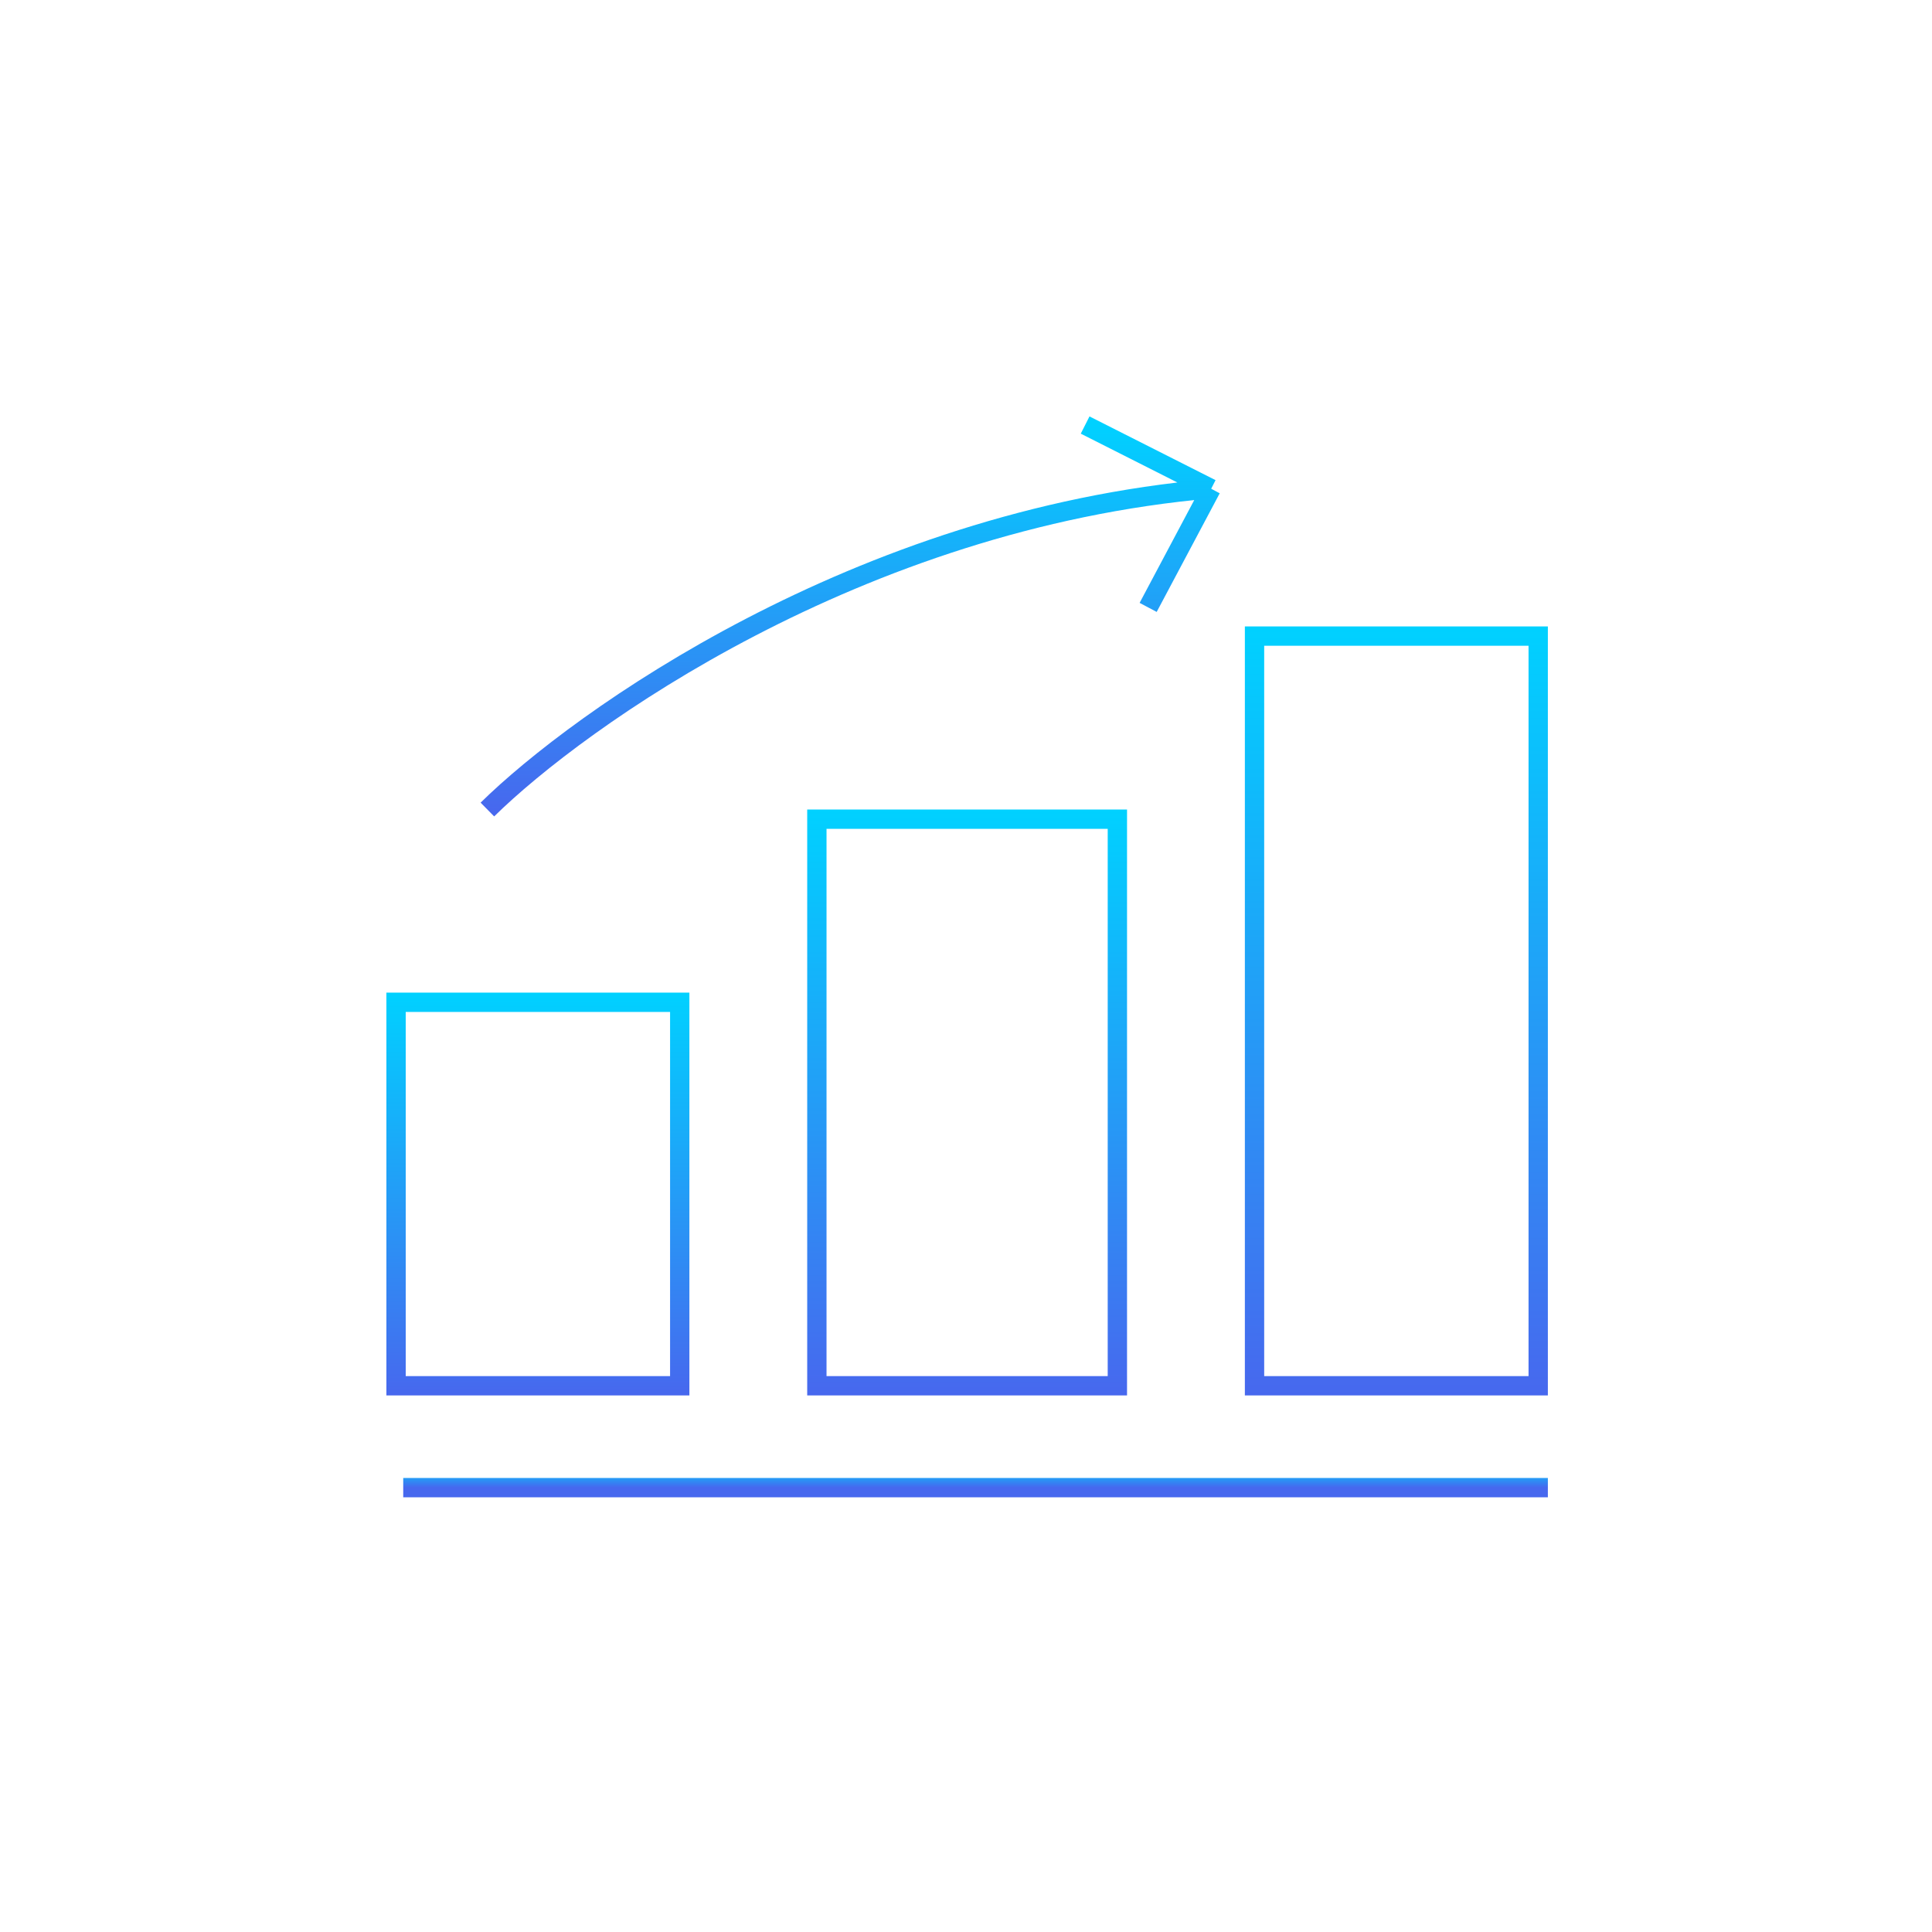 <svg width="100" height="100" viewBox="0 0 100 100" fill="none" xmlns="http://www.w3.org/2000/svg">
<rect x="20.5" y="51.878" width="14.683" height="19.849" stroke="url(#paint0_linear_1230_4299)"/>
<rect x="42.281" y="42.401" width="15.554" height="29.326" stroke="url(#paint1_linear_1230_4299)"/>
<rect x="64.934" y="32.924" width="14.683" height="38.803" stroke="url(#paint2_linear_1230_4299)"/>
<path d="M20.871 77H80.117" stroke="url(#paint3_linear_1230_4299)"/>
<path d="M25.227 41.901C29.927 37.277 44.38 26.89 62.691 25.298M62.691 25.298L56.166 22M62.691 25.298L59.428 31.439" stroke="url(#paint4_linear_1230_4299)"/>
<defs>
<linearGradient id="paint0_linear_1230_4299" x1="27.841" y1="51.378" x2="27.841" y2="72.227" gradientUnits="userSpaceOnUse">
<stop stop-color="#00D1FF"/>
<stop offset="1" stop-color="#4768EE"/>
</linearGradient>
<linearGradient id="paint1_linear_1230_4299" x1="50.058" y1="41.901" x2="50.058" y2="72.227" gradientUnits="userSpaceOnUse">
<stop stop-color="#00D1FF"/>
<stop offset="1" stop-color="#4768EE"/>
</linearGradient>
<linearGradient id="paint2_linear_1230_4299" x1="72.275" y1="32.424" x2="72.275" y2="72.227" gradientUnits="userSpaceOnUse">
<stop stop-color="#00D1FF"/>
<stop offset="1" stop-color="#4768EE"/>
</linearGradient>
<linearGradient id="paint3_linear_1230_4299" x1="50.494" y1="76" x2="50.494" y2="77" gradientUnits="userSpaceOnUse">
<stop stop-color="#00D1FF"/>
<stop offset="1" stop-color="#4768EE"/>
</linearGradient>
<linearGradient id="paint4_linear_1230_4299" x1="43.959" y1="22" x2="43.959" y2="41.901" gradientUnits="userSpaceOnUse">
<stop stop-color="#00D1FF"/>
<stop offset="1" stop-color="#4768EE"/>
</linearGradient>
</defs>
</svg>
